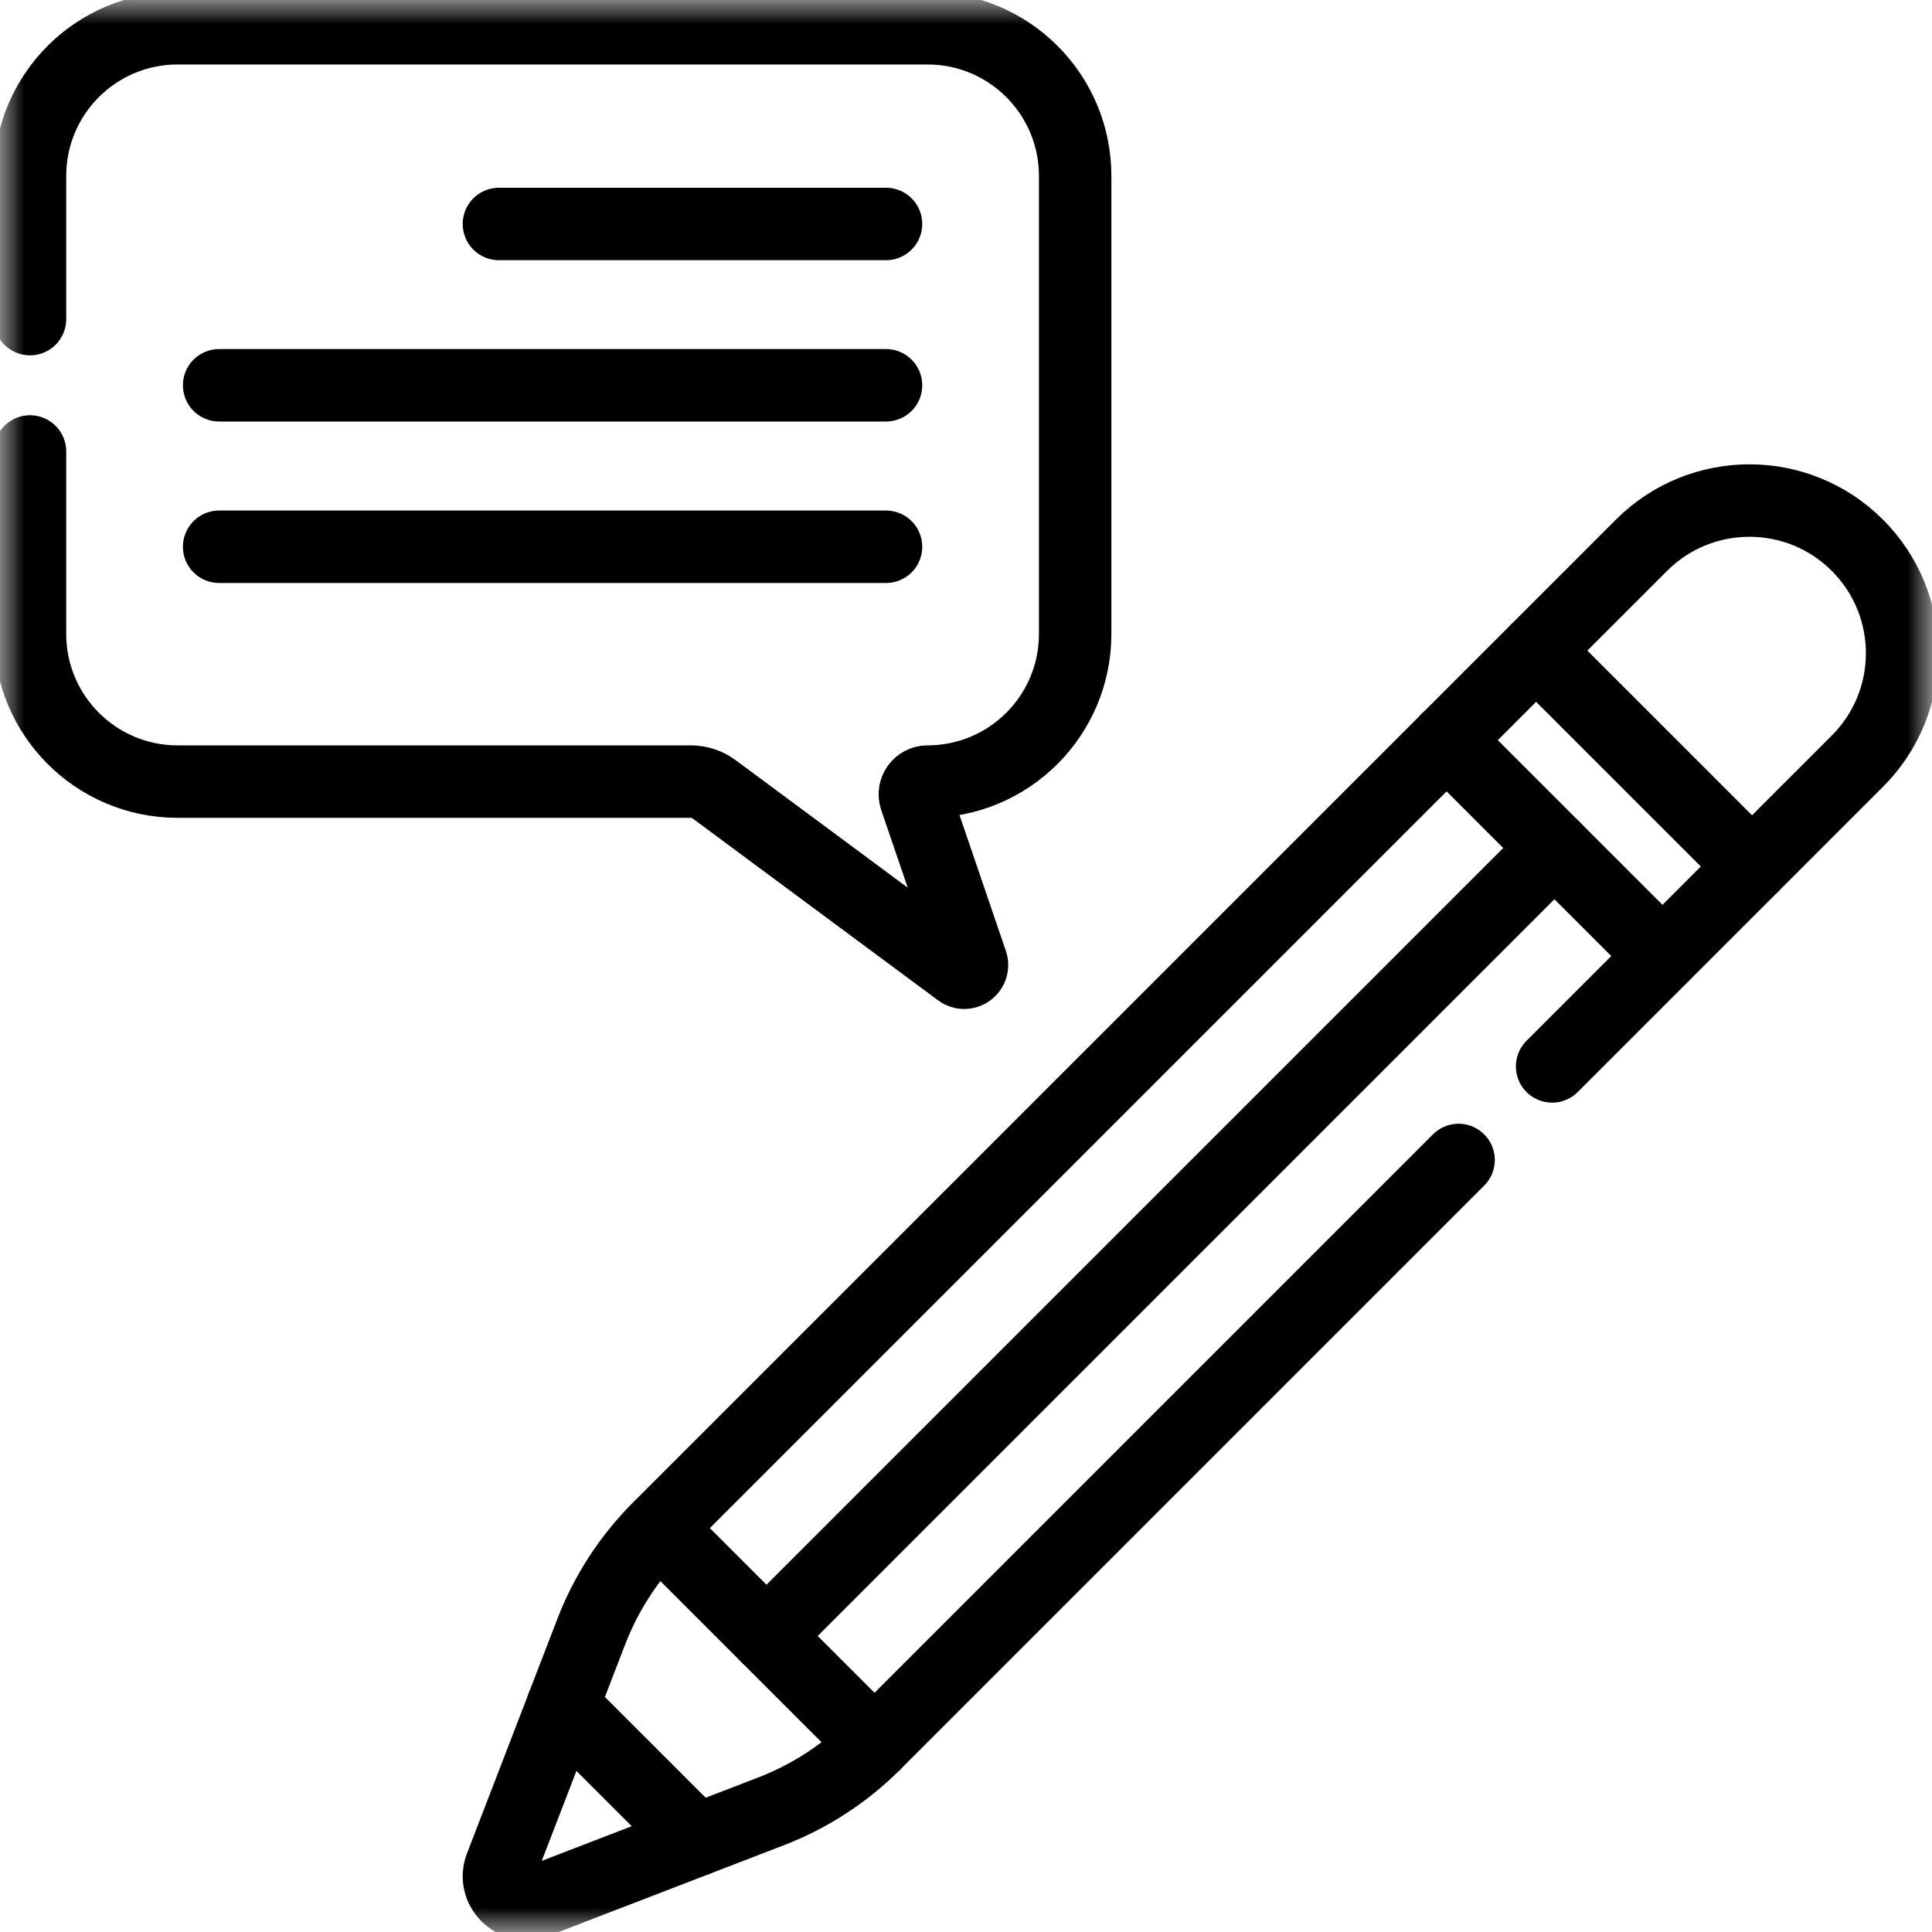 <svg width="40" height="40" viewBox="0 0 40 40" fill="none" xmlns="http://www.w3.org/2000/svg">
<g clip-path="url(#clip0_1187_781)">
<path d="M32.183 17.557L15.869 33.871" stroke="black" stroke-width="1.5" stroke-miterlimit="10" stroke-linecap="round" stroke-linejoin="round"/>
<path d="M10.33 4.637H18.344" stroke="black" stroke-width="1.5" stroke-miterlimit="10" stroke-linecap="round" stroke-linejoin="round"/>
<path d="M4.537 7.977H18.344" stroke="black" stroke-width="1.5" stroke-miterlimit="10" stroke-linecap="round" stroke-linejoin="round"/>
<path d="M4.537 11.32H18.344" stroke="black" stroke-width="1.5" stroke-miterlimit="10" stroke-linecap="round" stroke-linejoin="round"/>
<mask id="mask0_1187_781" style="mask-type:luminance" maskUnits="userSpaceOnUse" x="0" y="0" width="40" height="40">
<path d="M39.25 39.25V0.75H0.75V39.25H39.25Z" fill="white" stroke="white" stroke-width="1.5"/>
</mask>
<g mask="url(#mask0_1187_781)">
<path d="M0.621 6.607V3.642C0.621 1.954 1.989 0.585 3.677 0.585H19.204C20.892 0.585 22.26 1.954 22.26 3.642V13.126C22.26 14.813 20.892 16.182 19.204 16.182C19.024 16.182 18.897 16.359 18.955 16.53L20.115 19.927C20.166 20.076 19.994 20.202 19.868 20.108L14.786 16.342C14.646 16.238 14.475 16.182 14.3 16.182H3.677C1.989 16.182 0.621 14.813 0.621 13.126V9.347" stroke="black" stroke-width="1.5" stroke-miterlimit="10" stroke-linecap="round" stroke-linejoin="round"/>
<path d="M30.198 24.016L18.106 36.108C17.496 36.718 16.766 37.193 15.961 37.503L11.103 39.375C10.644 39.552 10.192 39.1 10.369 38.641L12.241 33.783C12.551 32.978 13.026 32.248 13.636 31.638L33.985 11.289C35.219 10.055 37.221 10.055 38.455 11.289C39.69 12.523 39.69 14.525 38.455 15.759L32.135 22.079" stroke="black" stroke-width="1.5" stroke-miterlimit="10" stroke-linecap="round" stroke-linejoin="round"/>
<path d="M36.275 17.941L31.805 13.471" stroke="black" stroke-width="1.5" stroke-miterlimit="10" stroke-linecap="round" stroke-linejoin="round"/>
<path d="M29.949 15.323L34.419 19.793" stroke="black" stroke-width="1.5" stroke-miterlimit="10" stroke-linecap="round" stroke-linejoin="round"/>
<path d="M13.637 31.639L18.107 36.109" stroke="black" stroke-width="1.5" stroke-miterlimit="10" stroke-linecap="round" stroke-linejoin="round"/>
<path d="M14.424 38.094L11.648 35.319" stroke="black" stroke-width="1.5" stroke-miterlimit="10" stroke-linecap="round" stroke-linejoin="round"/>
</g>
</g>
<defs>
<clipPath id="clip0_1187_781">
<rect width="40" height="40" fill="white"/>
</clipPath>
</defs>
</svg>
